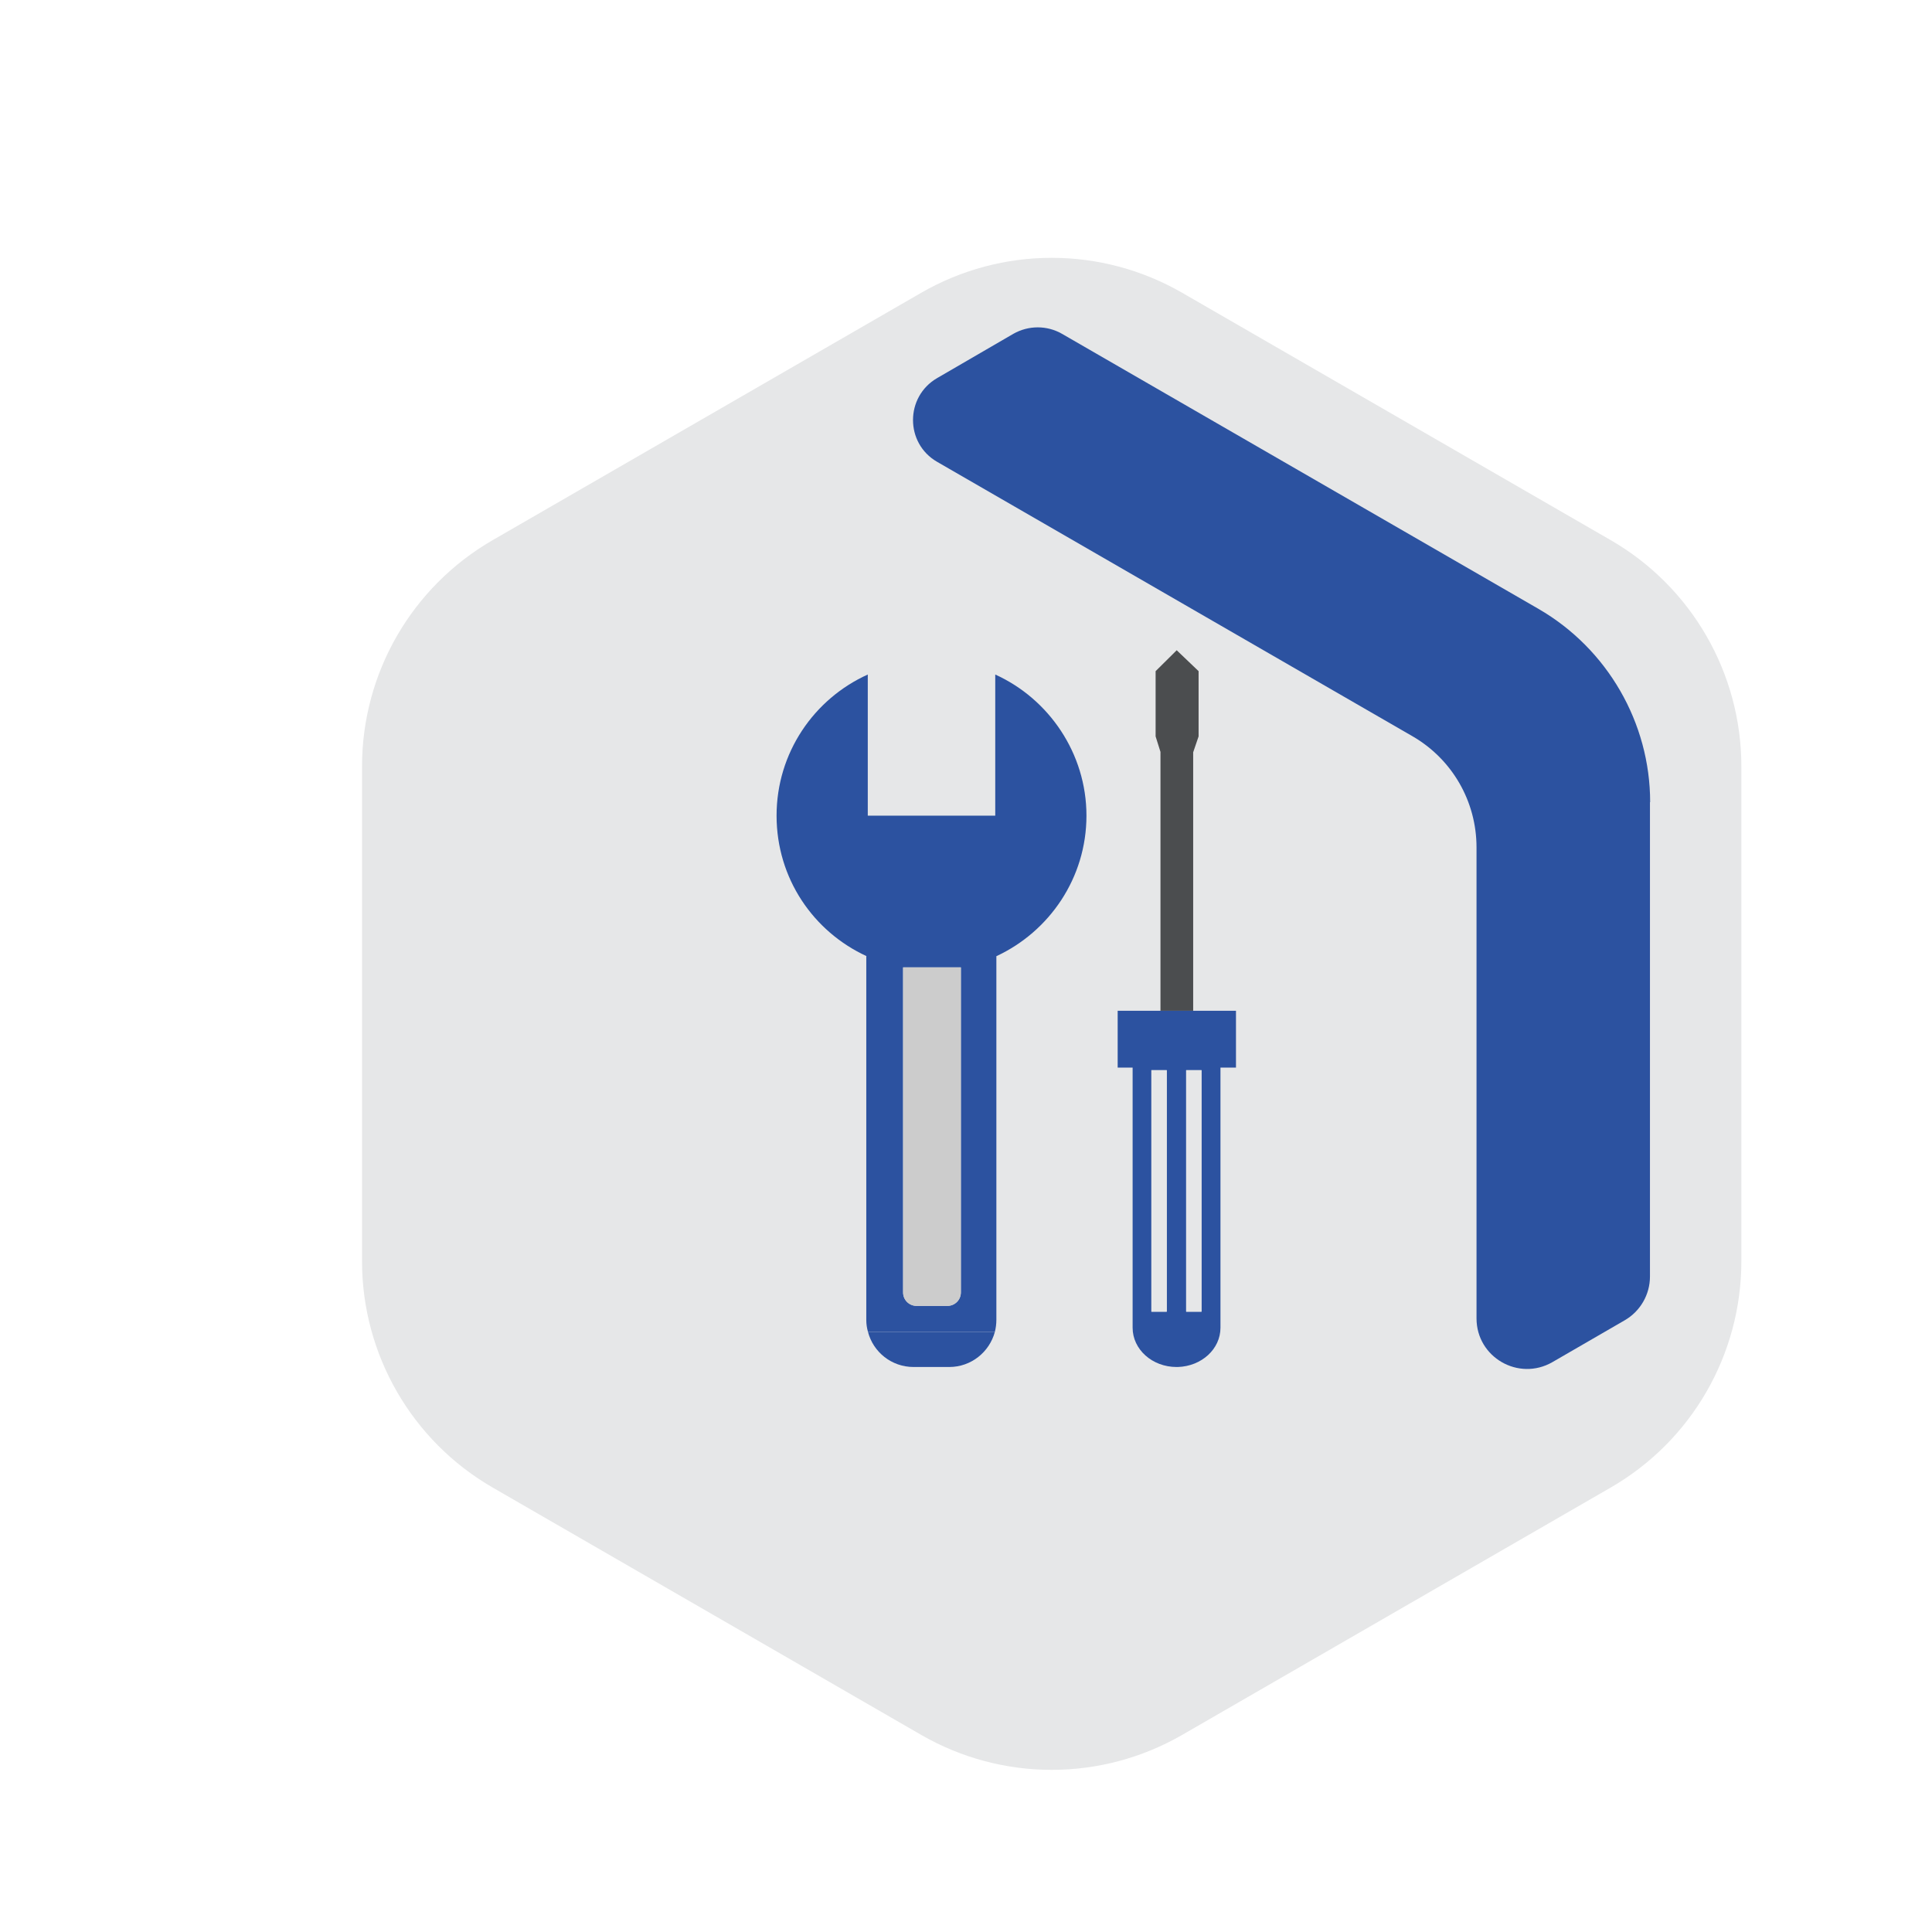 <svg xmlns="http://www.w3.org/2000/svg" id="Layer_1" data-name="Layer 1" viewBox="0 0 103.37 103.37"><defs><style>      .cls-1 {        fill: #4b4d4f;      }      .cls-1, .cls-2, .cls-3, .cls-4, .cls-5 {        stroke-width: 0px;      }      .cls-2 {        fill: #2c52a0;      }      .cls-3, .cls-5 {        fill: #e6e7e8;      }      .cls-4 {        fill: #ccc;      }      .cls-5 {        fill-rule: evenodd;      }    </style></defs><path class="cls-5" d="m19.37,41.01v26.47c0,4.99,2.66,9.61,6.99,12.11l22.92,13.23c4.33,2.5,9.65,2.5,13.98,0l22.92-13.23c4.33-2.5,6.99-7.11,6.99-12.11v-26.47c0-4.99-2.66-9.61-6.99-12.11l-22.92-13.23c-4.33-2.5-9.65-2.5-13.98,0l-22.92,13.23c-4.33,2.5-6.99,7.11-6.99,12.11Z"></path><path class="cls-2" d="m88.29,42.92c0-4.25-2.29-8.21-5.97-10.34l-25.5-14.72c-.8-.46-1.79-.46-2.6,0l-4.08,2.37c-1.72,1-1.72,3.49,0,4.48l25.43,14.68c2.13,1.23,3.43,3.49,3.43,5.95v25.2c0,2.08,2.25,3.38,4.06,2.34l3.87-2.24c.83-.48,1.35-1.37,1.35-2.34v-25.38Z"></path><g><path class="cls-2" d="m48.87,73.14h1.92c1.17,0,2.15-.8,2.44-1.88h-6.79c.28,1.08,1.26,1.88,2.44,1.88Z"></path><path class="cls-2" d="m46.35,51.16v19.46c0,.22.03.43.09.64h6.79c.05-.2.08-.42.08-.64v-19.46c2.84-1.32,4.82-4.19,4.82-7.52s-2.01-6.25-4.88-7.55v7.55h-6.82v-7.55c-2.88,1.3-4.88,4.19-4.88,7.55s1.97,6.21,4.82,7.52Zm1.97.6h3.09v17.39c0,.4-.32.72-.72.72h-1.65c-.4,0-.72-.32-.72-.72v-17.39Z"></path><polygon class="cls-1" points="63.84 54.08 63.84 40.25 64.13 39.4 64.13 35.91 63.02 34.85 62.96 34.79 61.83 35.91 61.83 39.4 62.09 40.23 62.09 54.08 63.02 54.08 63.84 54.08"></polygon><path class="cls-2" d="m60.6,65.85v5.19c0,1.16,1.05,2.1,2.35,2.1h.07c1.27-.04,2.28-.96,2.28-2.1v-13.92h.83v-3.04h-6.33v3.04h.8v8.73Zm3.68,4.33h-.82v-12.92h.82v12.92Zm-2.68-12.92h.82v12.92h-.82v-12.92Z"></path><path class="cls-4" d="m49.04,69.87h1.65c.4,0,.72-.32.72-.72v-17.39h-3.09v17.39c0,.4.32.72.72.72Z"></path><rect class="cls-3" x="61.61" y="57.26" width=".82" height="12.92"></rect><rect class="cls-3" x="63.47" y="57.26" width=".82" height="12.92"></rect></g></svg>
